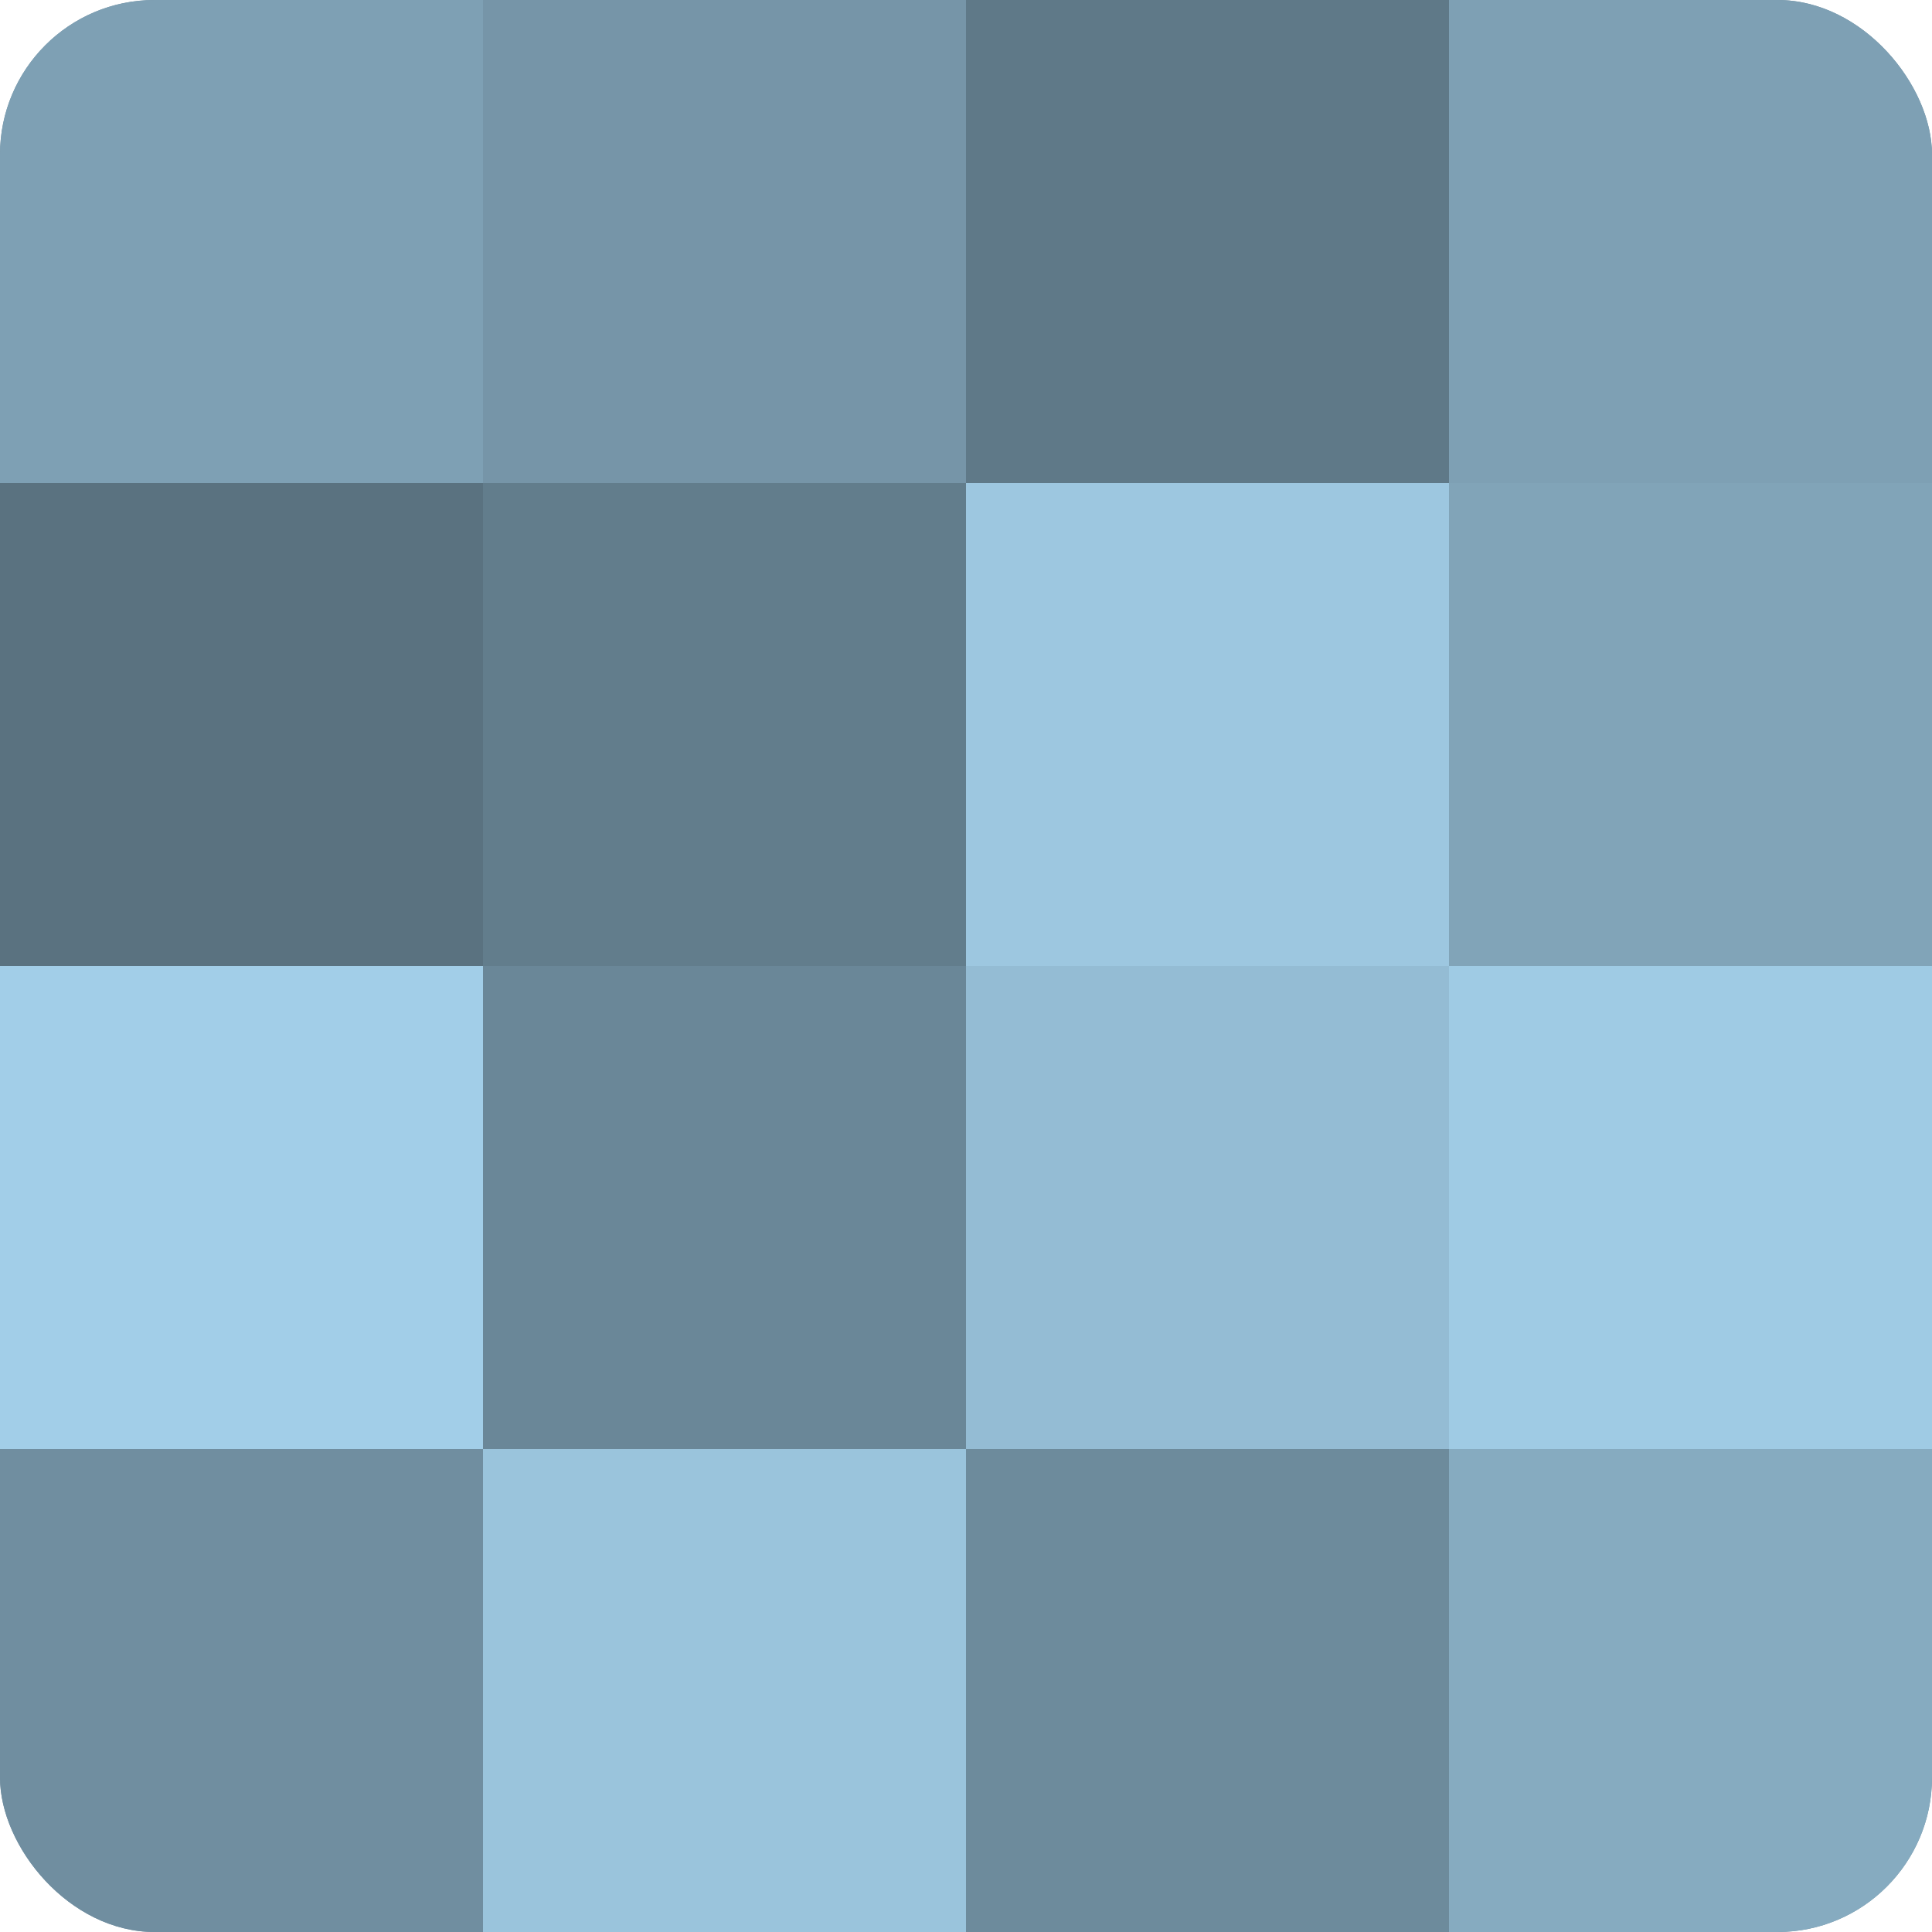 <?xml version="1.0" encoding="UTF-8"?>
<svg xmlns="http://www.w3.org/2000/svg" width="60" height="60" viewBox="0 0 100 100" preserveAspectRatio="xMidYMid meet"><defs><clipPath id="c" width="100" height="100"><rect width="100" height="100" rx="8" ry="8"/></clipPath></defs><g clip-path="url(#c)"><rect width="100" height="100" fill="#708ea0"/><rect width="25" height="25" fill="#7ea0b4"/><rect y="25" width="25" height="25" fill="#5a7280"/><rect y="50" width="25" height="25" fill="#a2cee8"/><rect y="75" width="25" height="25" fill="#708ea0"/><rect x="25" width="25" height="25" fill="#7695a8"/><rect x="25" y="25" width="25" height="25" fill="#627d8c"/><rect x="25" y="50" width="25" height="25" fill="#6a8798"/><rect x="25" y="75" width="25" height="25" fill="#9ac4dc"/><rect x="50" width="25" height="25" fill="#5f7988"/><rect x="50" y="25" width="25" height="25" fill="#9dc7e0"/><rect x="50" y="50" width="25" height="25" fill="#94bcd4"/><rect x="50" y="75" width="25" height="25" fill="#6d8b9c"/><rect x="75" width="25" height="25" fill="#7ea0b4"/><rect x="75" y="25" width="25" height="25" fill="#81a4b8"/><rect x="75" y="50" width="25" height="25" fill="#9fcbe4"/><rect x="75" y="75" width="25" height="25" fill="#86abc0"/></g></svg>

